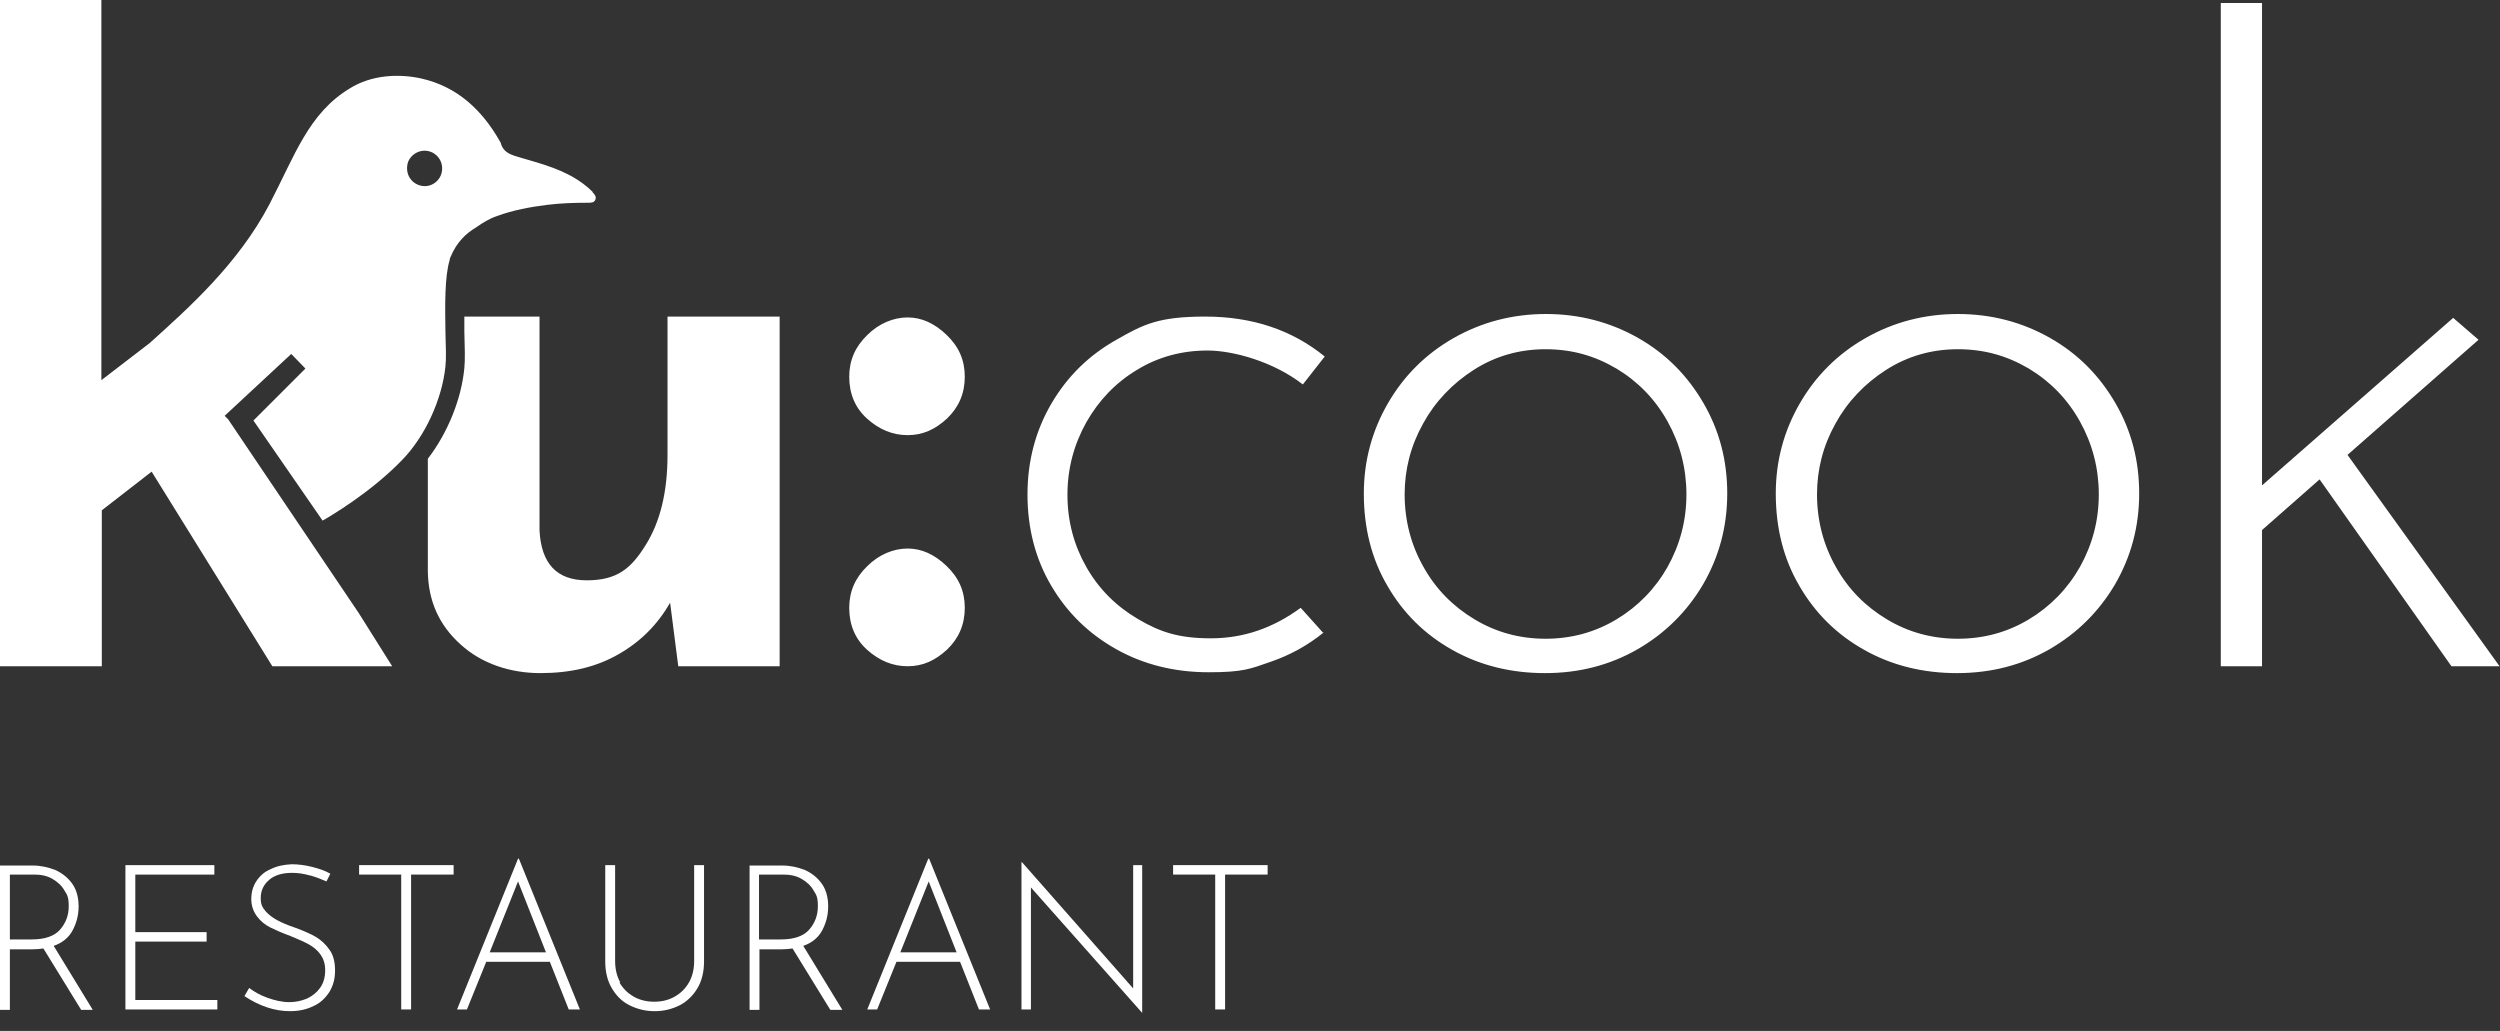 <?xml version="1.0" encoding="UTF-8"?>
<svg xmlns="http://www.w3.org/2000/svg" id="Logo" version="1.1" viewBox="0 0 582 240">
  <rect x="0" y="0" width="582" height="240" fill="#333333" stroke="none"/>
  <defs>
    <style>
      .st0 {
        fill: #fff;
      }
    </style>
  </defs>
  <g>
    <path class="st0" d="M18.9,235.1l-8.8-14.3c-.7.1-1.5.2-2.5.2H2.3v14.1H0v-33.6h7.7c1.8,0,3.5.4,5.1,1,1.6.7,3,1.8,4,3.2,1,1.4,1.5,3.2,1.5,5.3s-.5,3.9-1.4,5.6c-.9,1.7-2.4,2.9-4.4,3.6l9.1,14.9h-2.7ZM14,216.4c1.3-1.5,2-3.3,2-5.4s-.3-2.6-1-3.7c-.6-1.1-1.6-2-2.8-2.7-1.2-.7-2.6-1-4.2-1H2.3v15.1h5.1c3.1,0,5.3-.8,6.6-2.3Z"></path>
    <path class="st0" d="M49.9,201.4v2.2h-18.4v13.4h16.6v2.2h-16.6v13.6h19.1v2.2h-21.4v-33.6h20.8Z"></path>
    <path class="st0" d="M72.1,203.8c-1.4-.4-2.7-.6-4.1-.6-2.2,0-4,.5-5.3,1.6-1.3,1.1-2,2.5-2,4.2s.4,2.2,1.1,3.1c.7.8,1.6,1.5,2.7,2.1,1.1.6,2.5,1.2,4.3,1.8,1.9.7,3.5,1.4,4.7,2.1,1.2.7,2.3,1.7,3.2,3,.9,1.2,1.3,2.9,1.3,4.8s-.4,3.5-1.3,5c-.9,1.4-2.1,2.6-3.7,3.3-1.6.8-3.4,1.2-5.5,1.2-3.6,0-7.1-1.2-10.6-3.5l1.1-1.9c1.2.9,2.6,1.7,4.3,2.3s3.4,1,5,1,2.8-.3,4.1-.8c1.3-.6,2.3-1.4,3.1-2.5.8-1.1,1.2-2.5,1.2-4.1s-.4-2.7-1.1-3.7c-.7-1-1.7-1.8-2.8-2.4s-2.5-1.2-4.2-1.9c-1.9-.7-3.5-1.4-4.7-2-1.2-.6-2.3-1.5-3.1-2.6-.8-1.1-1.3-2.4-1.3-4s.4-3,1.2-4.2c.8-1.2,1.9-2.2,3.4-2.8,1.4-.7,3-1,4.8-1.1,1.5,0,3.1.2,4.7.6,1.6.4,3.1.9,4.3,1.6l-.9,1.8c-1.1-.5-2.4-1-3.8-1.4Z"></path>
    <path class="st0" d="M105.6,201.4v2.2h-9.9v31.4h-2.3v-31.4h-9.8v-2.2h22Z"></path>
    <path class="st0" d="M128,223.9h-14.8l-4.5,11.1h-2.3l14.2-35.1h.2l14.2,35.1h-2.6l-4.4-11.1ZM127.1,221.7l-6.5-16.5-6.6,16.5h13.1Z"></path>
    <path class="st0" d="M144.2,228.7c.8,1.4,1.9,2.5,3.3,3.3,1.4.8,3,1.2,4.8,1.2s3.4-.4,4.8-1.2c1.4-.8,2.5-1.9,3.3-3.3.8-1.4,1.2-3.1,1.2-5v-22.3h2.3v22.4c0,2.4-.5,4.5-1.5,6.2-1,1.7-2.4,3.1-4.1,4-1.8.9-3.7,1.4-5.9,1.4s-4.1-.5-5.9-1.4c-1.8-.9-3.1-2.3-4.1-4-1-1.7-1.5-3.8-1.5-6.2v-22.4h2.3v22.3c0,1.9.4,3.6,1.2,5Z"></path>
    <path class="st0" d="M193.3,235.1l-8.8-14.3c-.7.1-1.5.2-2.5.2h-5.2v14.1h-2.3v-33.6h7.7c1.8,0,3.5.4,5.1,1,1.6.7,3,1.8,4,3.2,1,1.4,1.5,3.2,1.5,5.3s-.5,3.9-1.4,5.6c-.9,1.7-2.4,2.9-4.4,3.6l9.1,14.9h-2.7ZM188.4,216.4c1.3-1.5,2-3.3,2-5.4s-.3-2.6-1-3.7c-.6-1.1-1.6-2-2.8-2.7-1.2-.7-2.6-1-4.2-1h-5.7v15.1h5.1c3.1,0,5.3-.8,6.6-2.3Z"></path>
    <path class="st0" d="M223.5,223.9h-14.8l-4.5,11.1h-2.3l14.2-35.1h.2l14.2,35.1h-2.6l-4.4-11.1ZM222.7,221.7l-6.5-16.5-6.6,16.5h13.1Z"></path>
    <path class="st0" d="M265.9,201.4v34.4h0l-25.9-29.2v28.4s-2.2,0-2.2,0v-34.3h.1l25.9,29.4v-28.7s2.2,0,2.2,0Z"></path>
    <path class="st0" d="M295.1,201.4v2.2h-9.9v31.4h-2.3v-31.4h-9.8v-2.2h22Z"></path>
  </g>
  <g>
    <path class="st0" d="M181.5,73.8v81.3h-23.6l-1.9-14.8c-2.9,5.1-6.9,9.1-12,12-5.2,3-11.2,4.4-18.2,4.4s-13.7-2.2-18.6-6.7c-5-4.5-7.5-10.1-7.6-17v-26.2c4.6-6,7.8-13.8,8.5-21.1.2-1.9.1-5,0-8.5,0-1.1,0-2.3,0-3.5h17.5v49.8c.4,7.7,4,11.6,11,11.6s10.3-2.7,13.7-8.2c3.4-5.4,5.1-12.4,5.1-21v-32.2h26.1ZM197.7,87.7c0,4,1.4,7.3,4.2,9.8,2.8,2.5,5.9,3.8,9.4,3.8s6.4-1.3,9.2-3.9c2.7-2.6,4.1-5.8,4.1-9.7s-1.4-7-4.2-9.7c-2.8-2.7-5.8-4.1-9.1-4.1s-6.7,1.4-9.4,4.1c-2.8,2.7-4.2,5.9-4.2,9.7ZM197.7,141.5c0,4,1.4,7.3,4.2,9.8,2.8,2.5,5.9,3.8,9.4,3.8s6.4-1.3,9.2-3.9c2.7-2.6,4.1-5.8,4.1-9.7s-1.4-7-4.2-9.7c-2.8-2.7-5.8-4.1-9.1-4.1s-6.7,1.4-9.4,4.1c-2.8,2.7-4.2,5.9-4.2,9.7ZM308.1,147.4l-5.3-5.9c-6.4,4.7-13.3,7.1-20.9,7.1s-11.9-1.5-17-4.5c-5.1-3-9.1-7-12-12.1-2.9-5.1-4.4-10.7-4.4-16.8s1.5-11.7,4.4-16.9c2.9-5.1,6.8-9.2,11.8-12.2,4.9-3,10.4-4.5,16.4-4.5s15.4,2.6,22.2,7.9l5.1-6.5c-7.6-6.2-16.9-9.3-27.8-9.3s-14.4,1.8-20.7,5.4c-6.4,3.6-11.4,8.5-15.1,14.8-3.7,6.3-5.6,13.4-5.6,21.2s1.8,14.9,5.5,21.2c3.7,6.3,8.7,11.2,15.1,14.8,6.4,3.6,13.6,5.4,21.6,5.4s9.7-.8,14.3-2.4c4.7-1.6,8.8-3.9,12.5-6.9ZM317.5,114.9c0,8,1.8,15.2,5.5,21.5,3.7,6.4,8.7,11.3,15.1,14.9,6.4,3.6,13.6,5.4,21.6,5.4s15.2-1.9,21.6-5.6c6.4-3.7,11.5-8.8,15.2-15.1,3.7-6.4,5.6-13.4,5.6-21.1s-1.8-14.6-5.5-21c-3.7-6.4-8.7-11.5-15.2-15.2-6.5-3.7-13.7-5.6-21.5-5.6s-15,1.9-21.5,5.6c-6.5,3.7-11.6,8.8-15.3,15.2-3.7,6.4-5.6,13.4-5.6,21ZM327,115.1c0-5.8,1.4-11.3,4.3-16.5,2.8-5.1,6.8-9.3,11.8-12.5,5-3.2,10.6-4.8,16.7-4.8s11.4,1.5,16.5,4.5c5,3,9,7.1,11.9,12.3,2.9,5.2,4.4,10.9,4.4,17s-1.5,11.7-4.4,16.9c-2.9,5.1-6.9,9.2-11.9,12.2-5,3-10.5,4.5-16.5,4.5s-11.5-1.5-16.5-4.5c-5-3-9-7-11.9-12.2-2.9-5.1-4.4-10.8-4.4-16.9ZM413.4,114.9c0,8,1.8,15.2,5.5,21.5,3.7,6.4,8.7,11.3,15.1,14.9,6.4,3.6,13.6,5.4,21.6,5.4s15.2-1.9,21.6-5.6c6.4-3.7,11.5-8.8,15.2-15.1,3.7-6.4,5.6-13.4,5.6-21.1s-1.8-14.6-5.5-21c-3.7-6.4-8.7-11.5-15.2-15.2-6.5-3.7-13.7-5.6-21.5-5.6s-15,1.9-21.5,5.6c-6.5,3.7-11.6,8.8-15.3,15.2-3.7,6.4-5.6,13.4-5.6,21ZM423,115.1c0-5.8,1.4-11.3,4.3-16.5,2.8-5.1,6.8-9.3,11.8-12.5,5-3.2,10.6-4.8,16.7-4.8s11.4,1.5,16.5,4.5c5,3,9,7.1,11.9,12.3,2.9,5.2,4.4,10.9,4.4,17s-1.5,11.7-4.4,16.9c-2.9,5.1-6.9,9.2-11.9,12.2-5,3-10.5,4.5-16.5,4.5s-11.5-1.5-16.5-4.5c-5-3-9-7-11.9-12.2-2.9-5.1-4.4-10.8-4.4-16.9ZM570.7,155.1h11.2l-35.4-49.2,30.5-26.8-5.9-5.1-44.5,39V.7h-9.6v154.4h9.6v-31.7l13.4-11.8,30.7,43.5Z"></path>
    <path class="st0" d="M138,44.7c-.7-.7-1.4-1.3-2.2-1.9-4.4-3.3-9.5-4.6-14.6-6.1-2-.6-3.9-1-4.6-3.3,0-.3-.3-.5-.4-.8-4.1-7.1-9.8-12.4-18-14.3-5.3-1.2-11.7-.9-16.8,2.3-9.6,5.8-12.8,15.7-18.7,27-7.3,13.9-18.9,24.2-27.9,32.3l-11.2,8.6V0H0v155.1h23.7v-36.3l11.6-9,28.1,45.3h27.9l-7.8-12.4-30.4-45.1-.8-.8,15.5-14.4,3.3,3.4-12.1,12.1,16.1,23.3c1.4-.8,11.1-6.4,18.6-14.2,5.3-5.5,9.2-14,10-21.7.2-1.7.1-4.7,0-7.9-.1-6.2-.2-13.1,1-16.9,0,0,0,0,0-.1,0-.2.1-.4.2-.6,1.4-3.4,3.6-5.5,6-6.9,1.4-1,3-2,4.8-2.6,3.8-1.4,7.7-2.1,11.6-2.6,3.2-.4,6.4-.5,9.6-.5.7,0,1.4,0,1.7-.7.3-.7-.2-1.3-.7-1.8ZM98.4,43.3c-2.3-.3-3.9-2.3-3.6-4.7.2-2.1,2.3-3.7,4.4-3.5,2.3.2,4,2.3,3.7,4.6-.2,2.2-2.3,3.9-4.5,3.6Z"></path>
  </g>
</svg>
